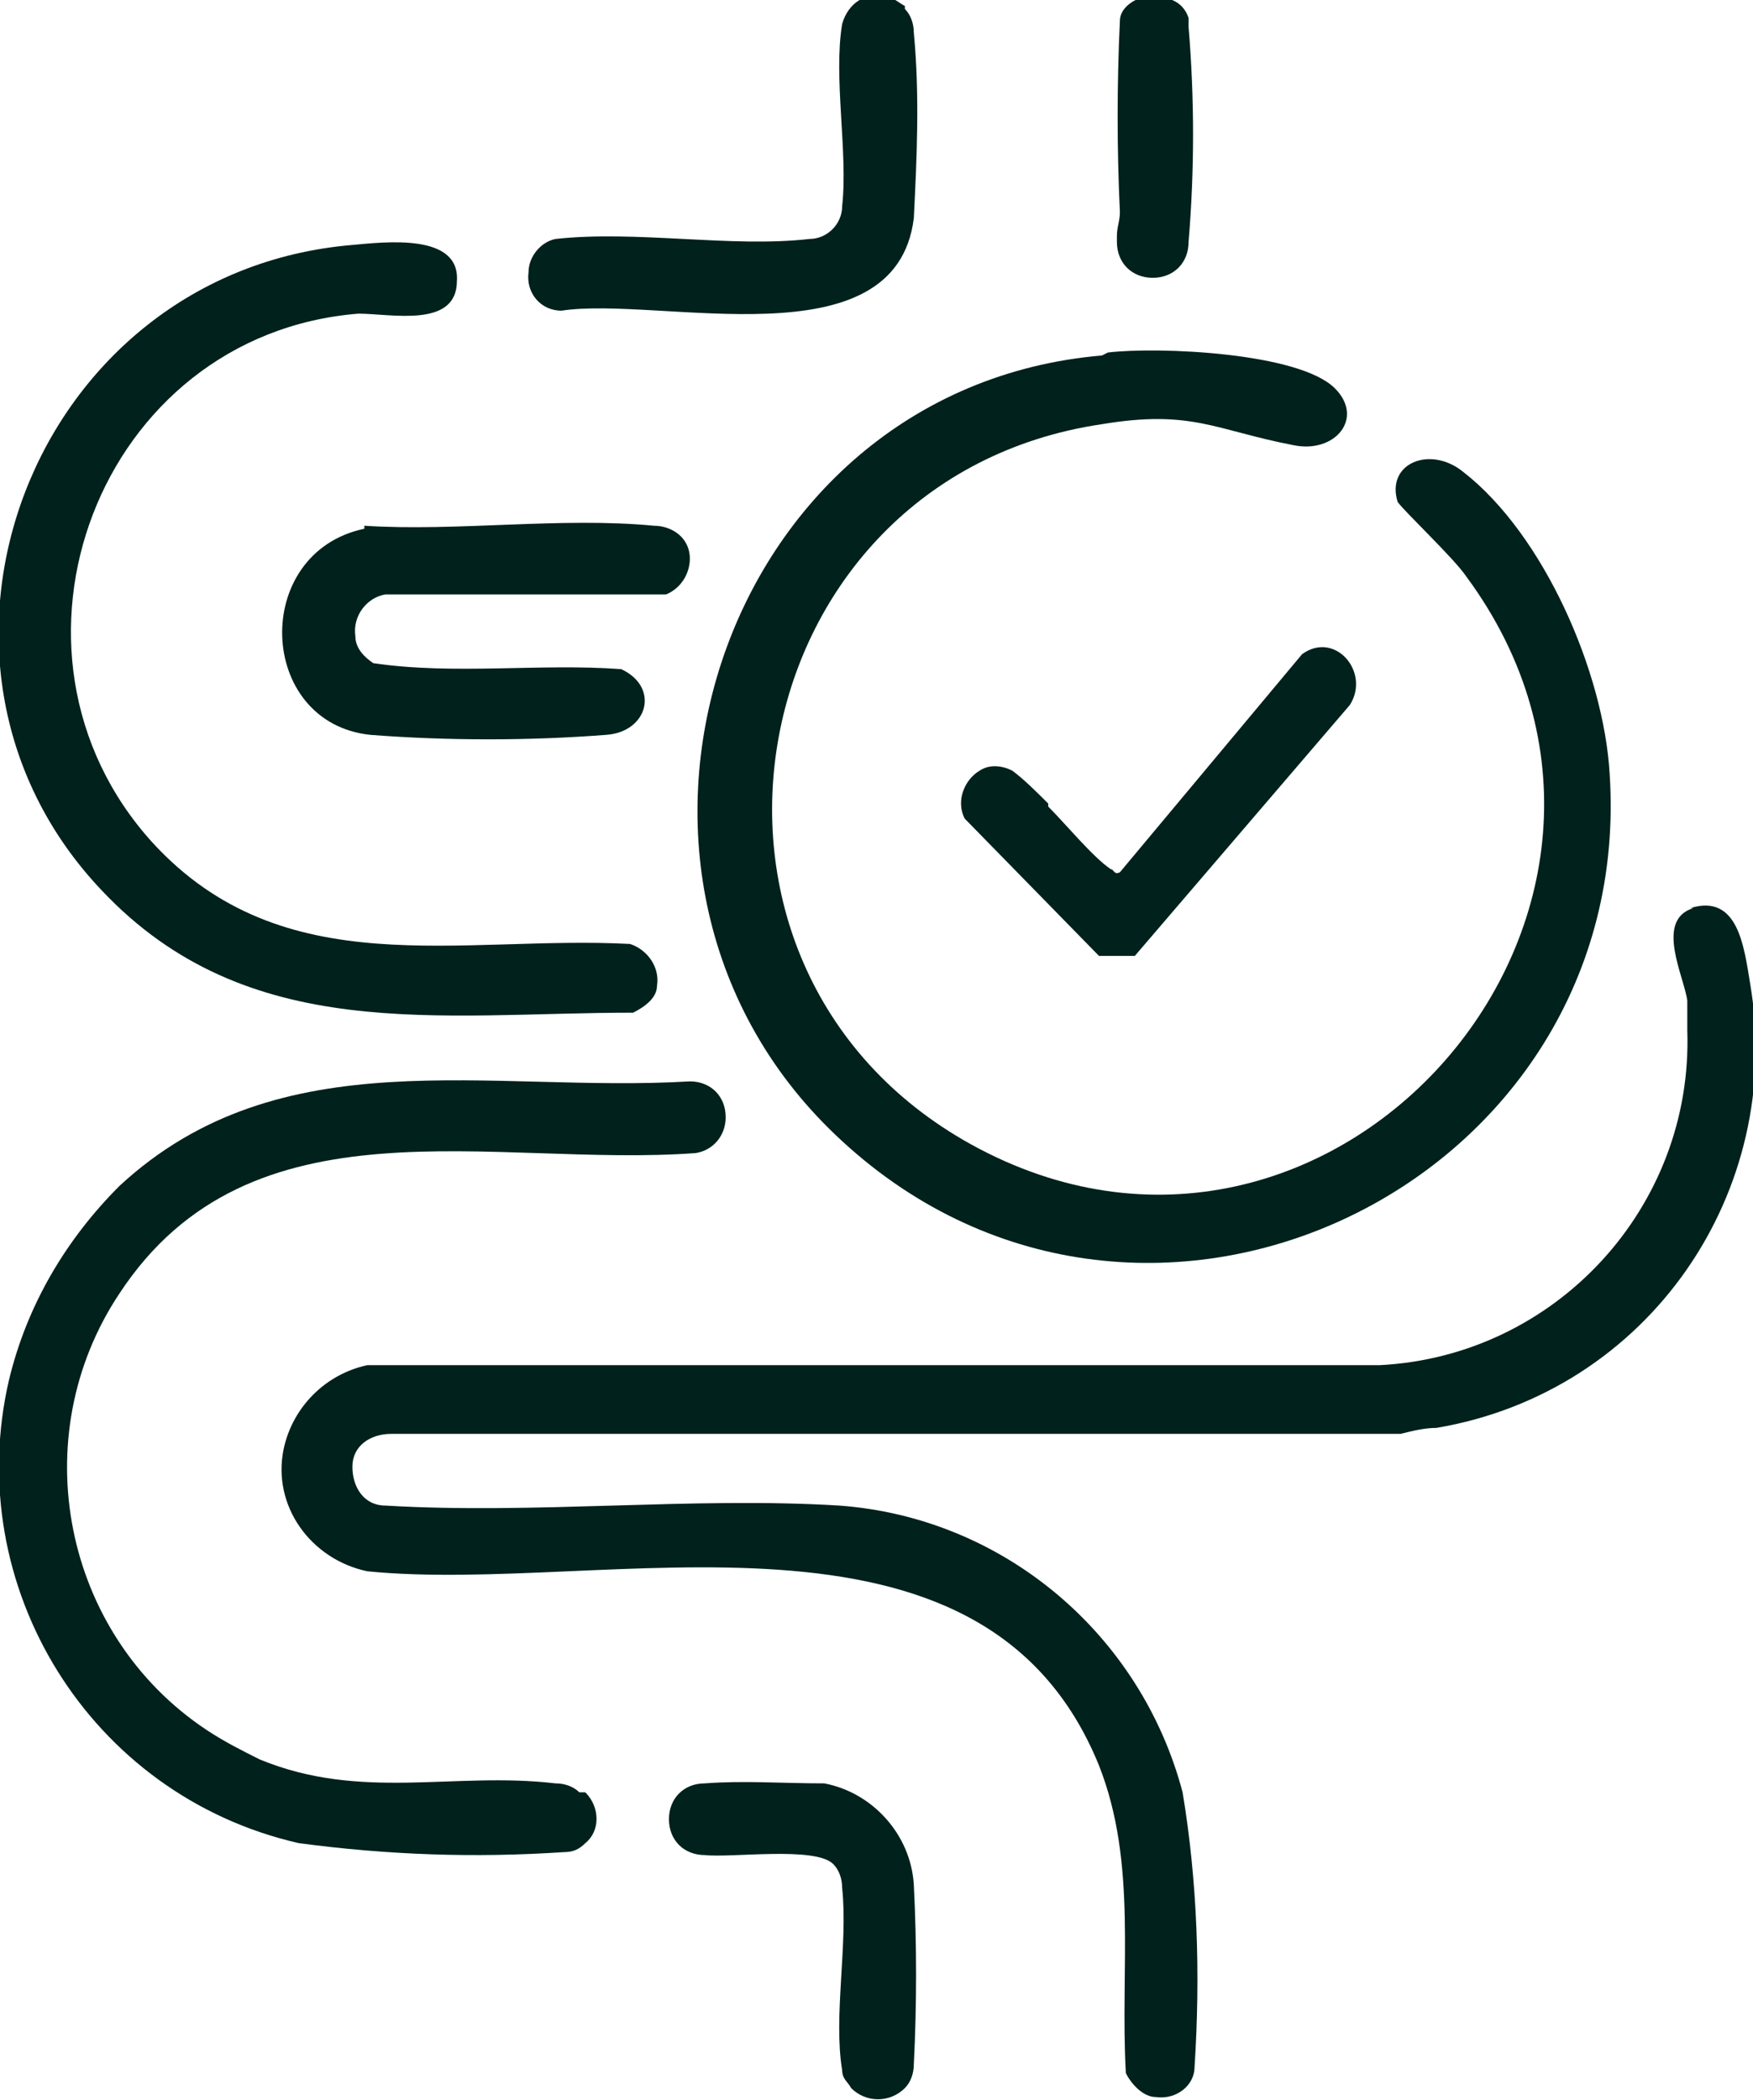 <svg xmlns="http://www.w3.org/2000/svg" xmlns:xlink="http://www.w3.org/1999/xlink" id="Group_37" viewBox="0 0 58.7 70.3"><defs><style> .st0 { fill: none; } .st1 { fill: #01211c; } .st2 { clip-path: url(#clippath); } </style><clipPath id="clippath"><rect class="st0" width="58.7" height="70.3"></rect></clipPath></defs><g class="st2"><g id="Group_36"><path id="Path_78" class="st1" d="M56.6,30.4c1.6-.5,1.8,1.3,2,2.5,1.2,7-3.4,13.7-10.5,14.9-.4,0-.8.1-1.2.2H13.1c-.7,0-1.3.4-1.3,1.1,0,.7.4,1.3,1.1,1.3,5,.3,10.3-.3,15.2,0,5.5.4,10.1,4.3,11.5,9.6.5,3,.6,6.1.4,9.2,0,.6-.6,1.1-1.3,1-.4,0-.8-.4-1-.8-.2-3.5.4-7-.9-10.3-3.9-9.6-16.5-5.7-24.5-6.5-1.9-.4-3.2-2.2-2.8-4.1.3-1.4,1.4-2.5,2.8-2.8h33.9c5.9-.3,10.5-5.3,10.3-11.2,0-.3,0-.7,0-1-.1-.8-1.1-2.7.2-3.1"></path><path id="Path_79" class="st1" d="M37.1,11.8c1.7-.2,6.4,0,7.6,1.2,1,1,0,2.2-1.4,1.9-2.6-.5-3.4-1.2-6.4-.7-12.2,1.8-15.2,18.1-4.4,24.1,12.1,6.7,24.8-7.9,16.6-19-.4-.6-2.1-2.2-2.3-2.5-.4-1.3,1.1-1.9,2.2-1,2.7,2.1,4.7,6.7,4.9,10.1.9,13.7-15.5,21.7-25.7,12.3-9.5-8.7-4.2-25.2,8.7-26.3"></path><path id="Path_80" class="st1" d="M19.6,60c.5.5.5,1.3,0,1.7-.2.2-.4.3-.7.3-3,.2-5.9.1-8.9-.3-7-1.6-11.3-8.6-9.7-15.5.6-2.5,1.9-4.7,3.7-6.5,5.4-5,12.4-3.1,19.1-3.5.7,0,1.2.5,1.2,1.2,0,.6-.4,1.1-1,1.2-6.8.5-14.9-2-19.3,4.7-3.2,4.8-1.9,11.4,2.9,14.6.6.4,1.2.7,1.8,1,3.4,1.4,6.5.4,9.9.8.3,0,.6.1.8.3"></path><path id="Path_81" class="st1" d="M11.8,8.2c1.1-.1,3.6-.4,3.5,1.2,0,1.6-2.2,1.1-3.3,1.1C3.3,11.2-.7,21.8,5.1,28.2c4.4,4.8,10.3,3.1,16,3.4.6.2,1,.8.9,1.4,0,.4-.4.7-.8.9-6.5,0-12.9,1.1-17.8-4.1C-3.9,22.1,1.1,9.1,11.8,8.2"></path><path id="Path_82" class="st1" d="M12.2,17.6c3.1.2,6.6-.3,9.7,0,.6,0,1.2.4,1.2,1.1,0,.5-.3,1-.8,1.2h-9.4c-.6.1-1.1.7-1,1.4,0,.4.3.7.6.9,2.7.4,5.6,0,8.3.2,1.3.6.9,2.1-.5,2.2-2.6.2-5.3.2-7.9,0-3.8-.4-4-6.1-.2-6.9"></path><path id="Path_83" class="st1" d="M30.3.3c.2.2.3.5.3.8.2,2.1.1,4.2,0,6.2-.6,4.9-8.5,2.6-11.8,3.1-.7,0-1.2-.6-1.1-1.3,0-.5.4-1,.9-1.1,2.7-.3,5.9.3,8.5,0,.6,0,1.1-.5,1.1-1.1,0,0,0,0,0,0,.2-1.8-.3-4.3,0-6.1.2-.7.8-1.1,1.5-.9.2,0,.4.2.6.3"></path><path id="Path_84" class="st1" d="M35.1,27c.6.6,1.5,1.7,2.1,2.1.1,0,.1.2.3.1l6.1-7.3c1.1-.8,2.3.6,1.6,1.7l-7.2,8.4h-1.2s-4.5-4.6-4.5-4.6c-.3-.6,0-1.3.5-1.6.3-.2.7-.2,1.1,0,.4.3.8.7,1.2,1.1"></path><path id="Path_85" class="st1" d="M30.3,69.9c-.5.5-1.3.5-1.8,0-.1-.2-.3-.3-.3-.6-.3-1.8.2-4.2,0-6.1,0-.3-.1-.6-.3-.8-.6-.6-3.4-.2-4.3-.3-.7,0-1.2-.5-1.2-1.2,0-.7.5-1.2,1.2-1.2h0c1.3-.1,2.6,0,4,0,1.6.3,2.9,1.7,3,3.4.1,2,.1,4,0,6,0,.3-.1.6-.3.8"></path><path id="Path_86" class="st1" d="M38.4,0c.6-.2,1.2,0,1.4.6,0,.1,0,.2,0,.3.2,2.4.2,4.8,0,7.2,0,.7-.5,1.2-1.2,1.2s-1.2-.5-1.2-1.2c0,0,0-.1,0-.2,0-.3.1-.5.1-.8-.1-2.1-.1-4.3,0-6.4,0-.4.4-.7.8-.8"></path></g></g></svg>